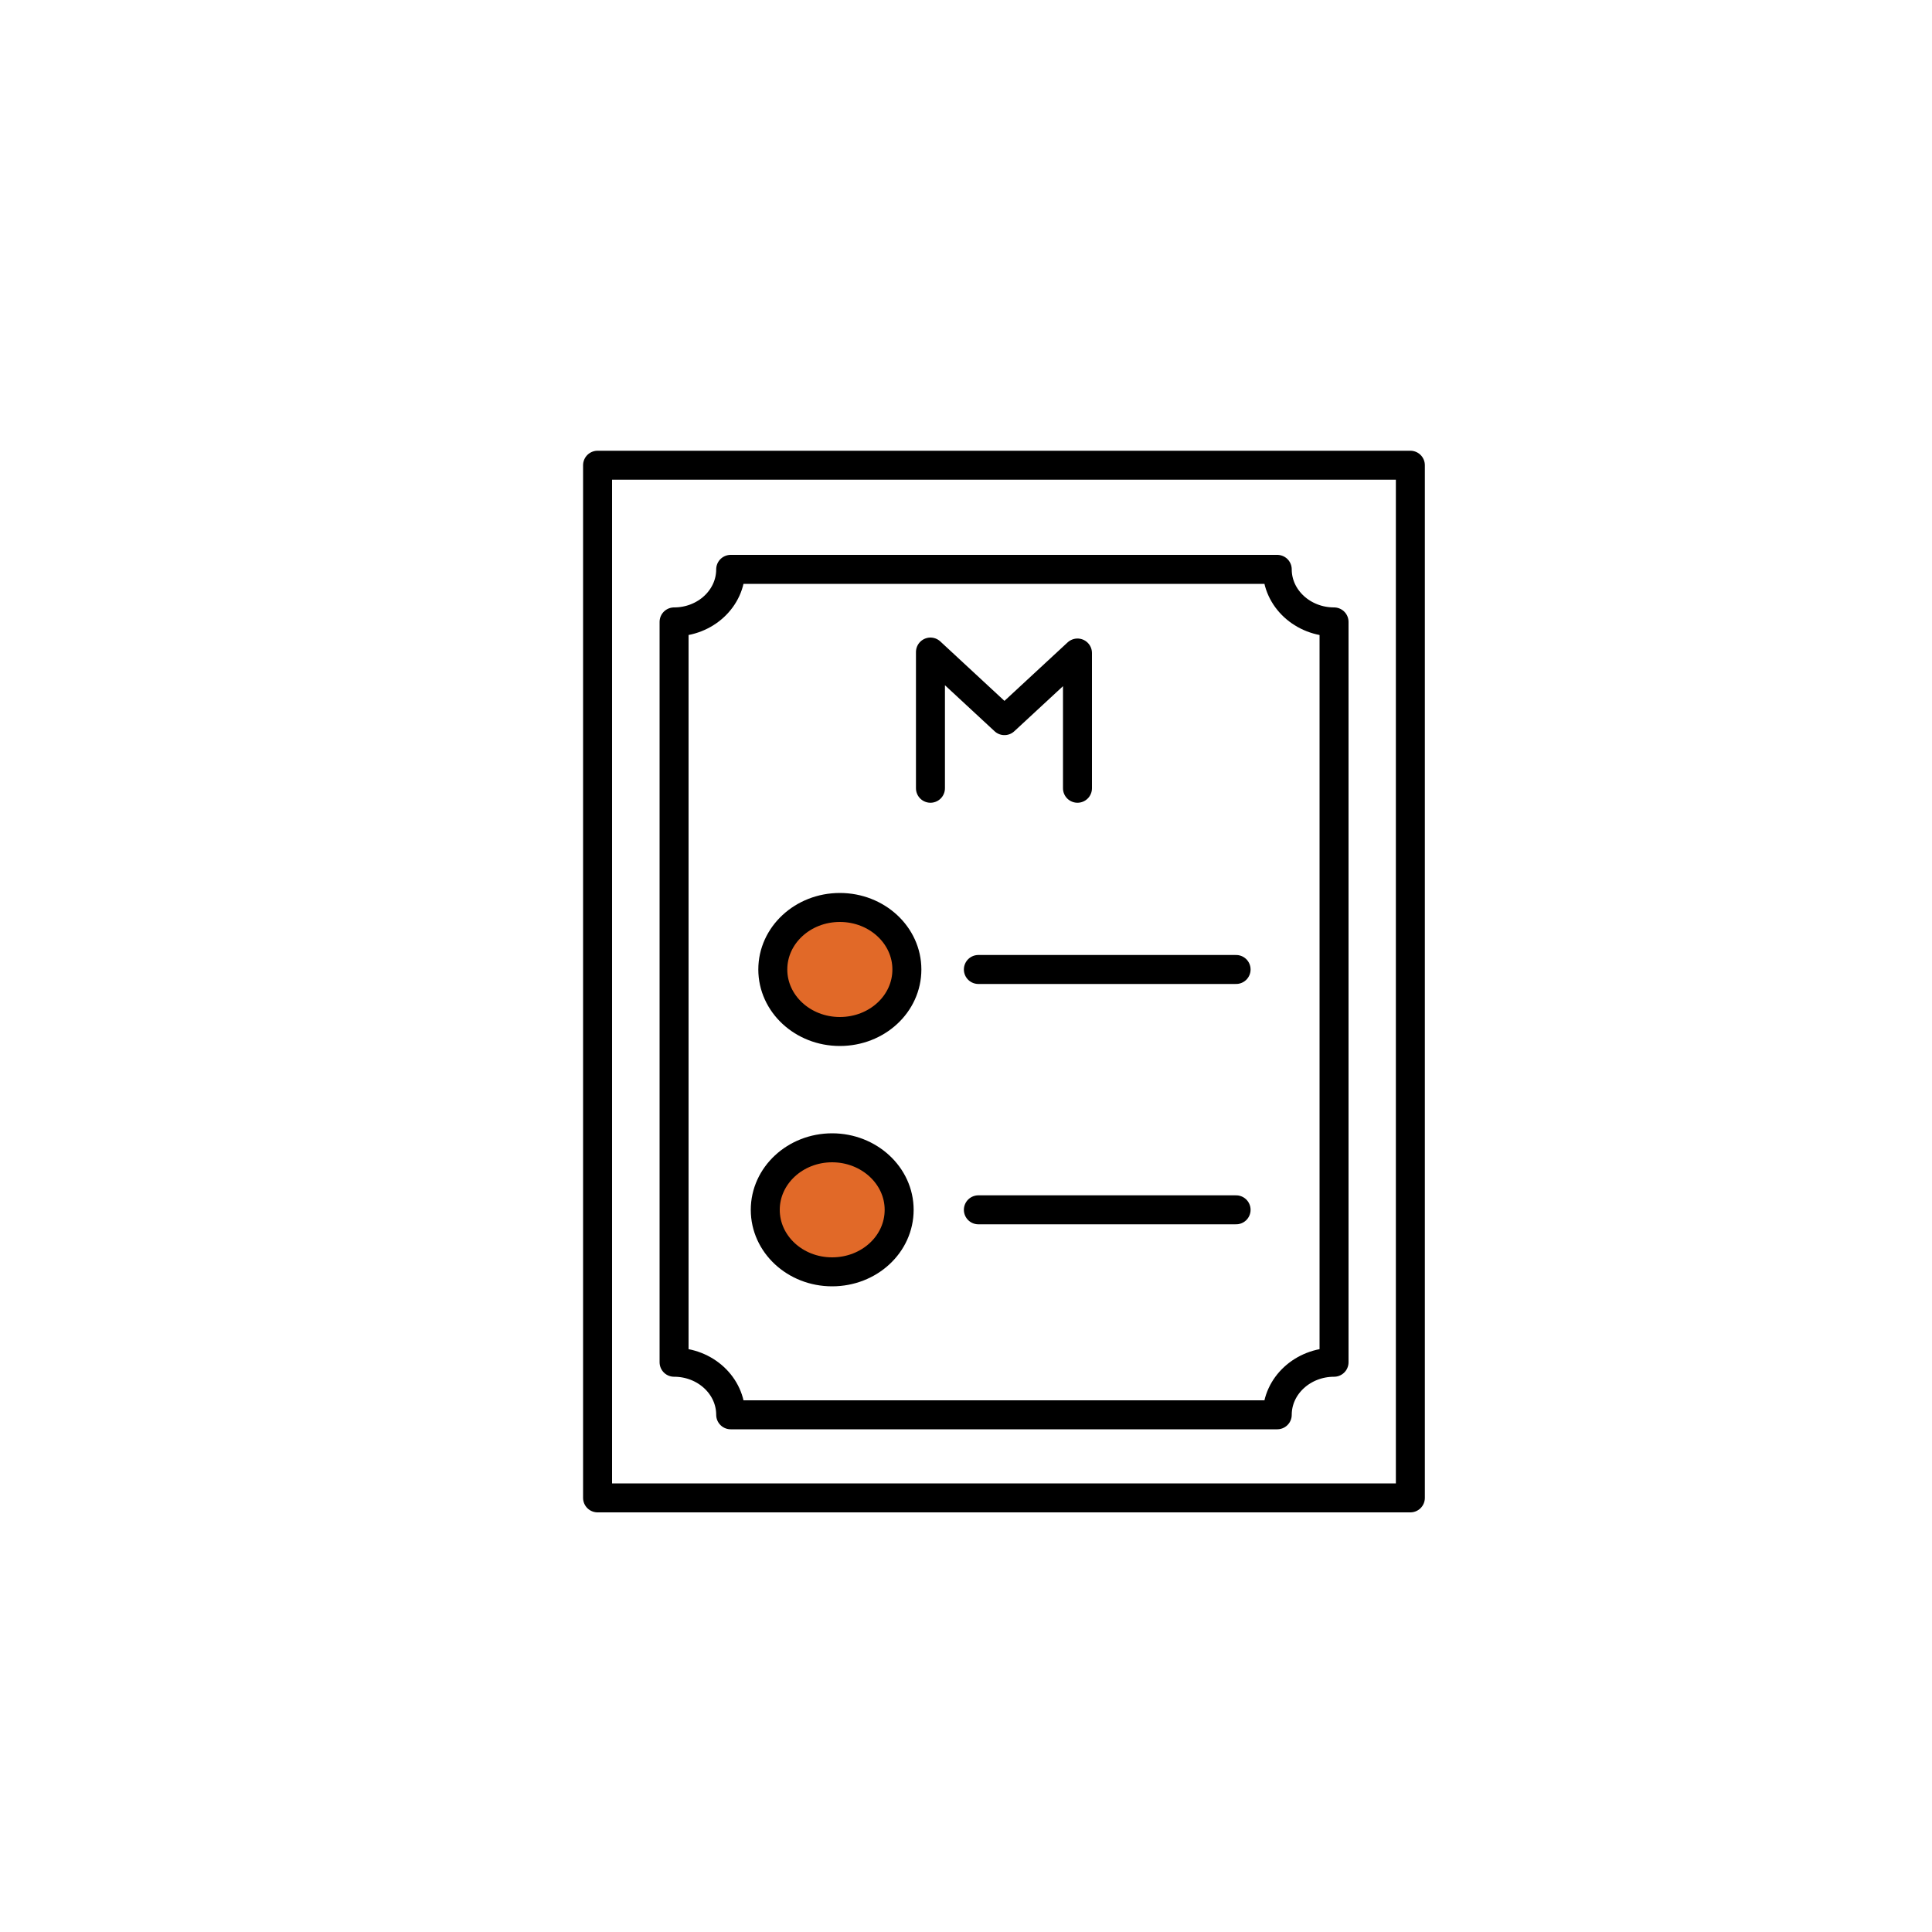 <?xml version="1.0" encoding="UTF-8"?><svg id="a" xmlns="http://www.w3.org/2000/svg" width="100" height="100" viewBox="0 0 100 100"><rect x="30.93" y="24.08" width="42.07" height="53.45" fill="none" stroke="#000" stroke-linecap="round" stroke-linejoin="round" stroke-width="1.5"/><path d="M69.05,70.51V32.19c-1.62,0-2.94-1.22-2.94-2.72h-28.29c0,1.5-1.31,2.72-2.93,2.72v38.32c1.62,0,2.93,1.22,2.93,2.72h28.29c0-1.5,1.32-2.72,2.94-2.72Z" fill="none" stroke="#000" stroke-linecap="round" stroke-linejoin="round" stroke-width="1.5"/><path d="M46.94,50.18c0,1.78-1.55,3.21-3.47,3.21s-3.47-1.44-3.47-3.21,1.55-3.21,3.47-3.21,3.47,1.44,3.47,3.21Z" fill="#e16928" stroke="#000" stroke-linecap="round" stroke-linejoin="round" stroke-width="1.5"/><path d="M46.54,62.62c0,1.78-1.55,3.21-3.47,3.21s-3.46-1.44-3.46-3.21,1.55-3.21,3.46-3.21,3.47,1.44,3.47,3.21Z" fill="#e16928" stroke="#000" stroke-linecap="round" stroke-linejoin="round" stroke-width="1.5"/><line x1="50.64" y1="50.18" x2="63.98" y2="50.18" fill="none" stroke="#000" stroke-linecap="round" stroke-linejoin="round" stroke-width="1.5"/><line x1="50.64" y1="62.62" x2="63.98" y2="62.62" fill="none" stroke="#000" stroke-linecap="round" stroke-linejoin="round" stroke-width="1.5"/><polyline points="48.16 40.8 48.16 33.75 51.99 37.3 55.77 33.8 55.77 40.8" fill="none" stroke="#000" stroke-linecap="round" stroke-linejoin="round" stroke-width="1.5"/></svg>